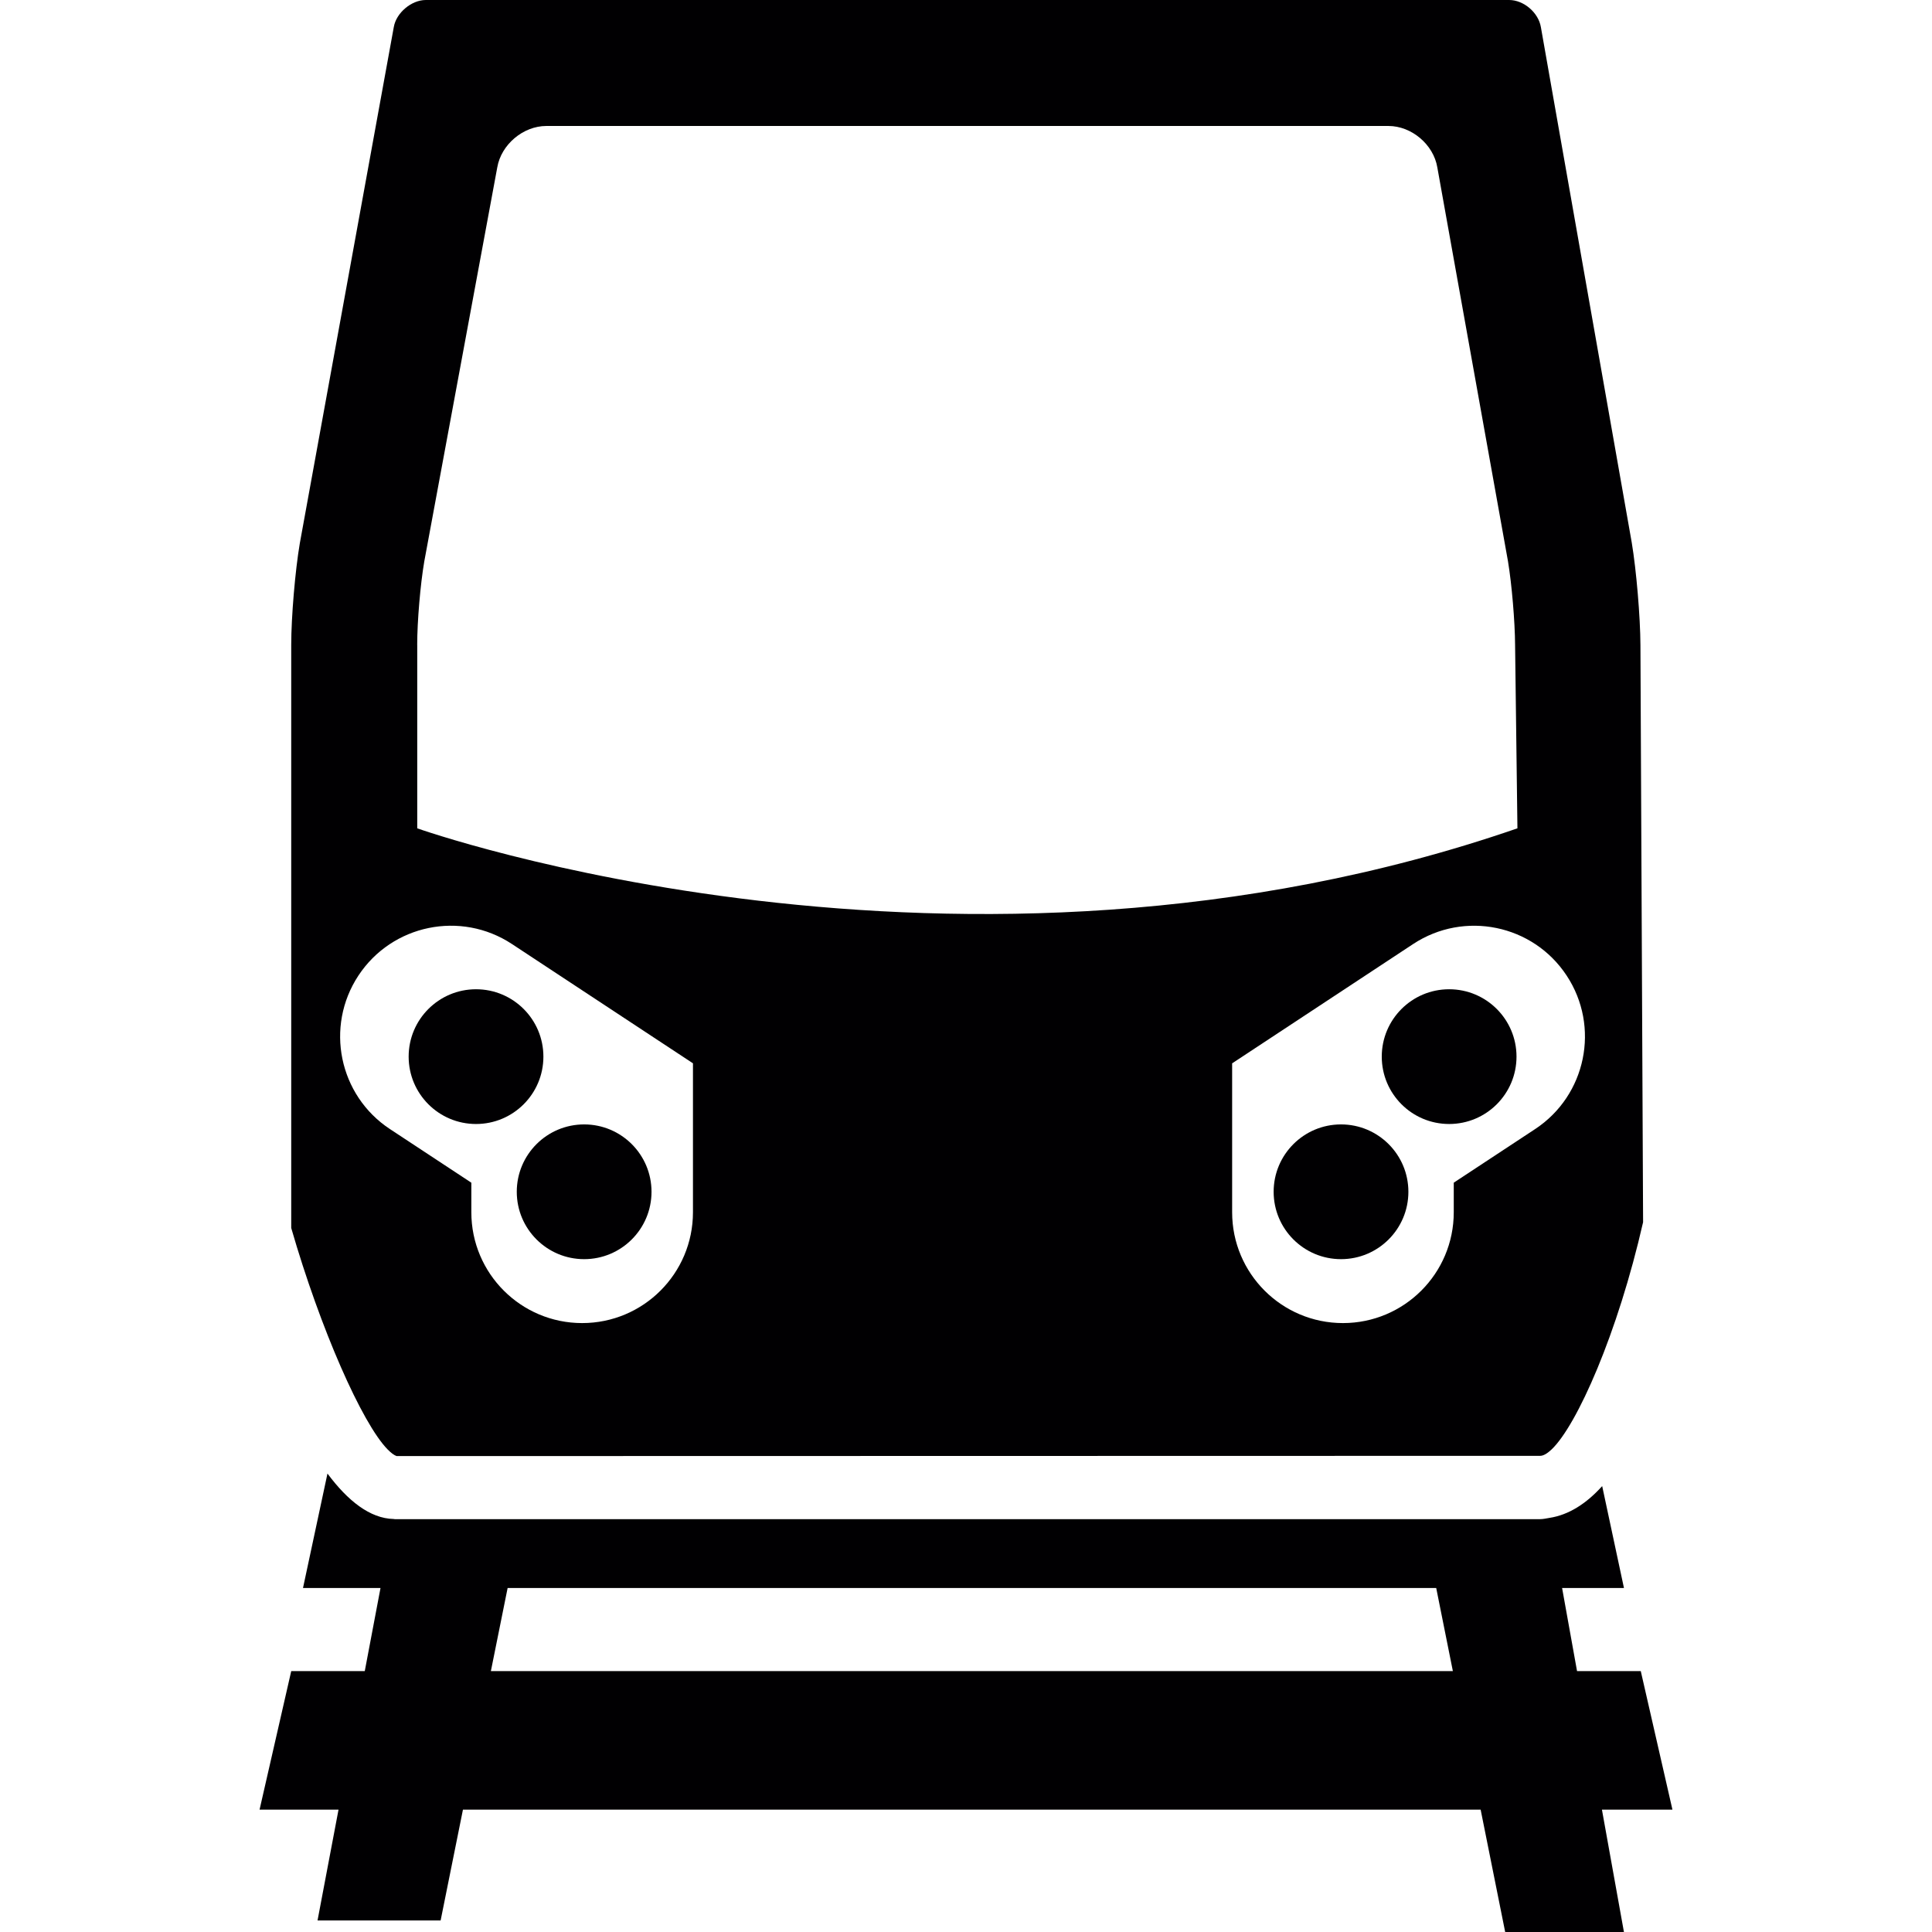 <?xml version="1.0" encoding="iso-8859-1"?>
<!-- Uploaded to: SVG Repo, www.svgrepo.com, Generator: SVG Repo Mixer Tools -->
<svg height="800px" width="800px" version="1.1" id="Capa_1" xmlns="http://www.w3.org/2000/svg" xmlns:xlink="http://www.w3.org/1999/xlink" 
	 viewBox="0 0 496.03 496.03" xml:space="preserve">
<g>
	<g>
		<path style="fill:#010002;" d="M101.823,373.841h2.3l33.043-0.008l224.788-0.049l33.002-0.008h0.48
			c0.829,0,1.821-0.602,2.91-1.626c6.527-6.178,17.005-29.807,23.508-58.363l-0.683-148.192c-0.033-7.186-1.049-19.216-2.227-26.272
			L395.614,6.974C394.988,3.219,391.192,0,387.469,0H109.317c-3.682,0-7.592,3.3-8.21,6.934l-24.126,132.52
			c-1.195,6.974-2.211,18.972-2.211,26.109v149.712c7.47,25.881,18.192,50.202,24.768,56.876
			C100.368,372.988,101.14,373.597,101.823,373.841z M402.23,250.474c8.649,13.12,5.023,30.767-8.104,39.415l-20.882,13.754v7.6
			c0,15.713-12.737,28.45-28.45,28.45s-28.45-12.737-28.45-28.45v-38.237l46.479-30.637
			C375.951,233.729,393.598,237.363,402.23,250.474z M107.114,165.538c0-5.958,0.813-15.55,1.821-21.419l18.736-101.144
			c1.008-5.869,6.649-10.632,12.607-10.632h216.188c5.958,0,11.583,4.763,12.559,10.64l18.143,101.128
			c0.975,5.877,1.788,15.477,1.821,21.427l0.602,47.129c-143.299,49.511-282.468,0-282.468,0v-47.129H107.114z M92.02,250.474
			c8.641-13.111,26.288-16.753,39.415-8.104l46.479,30.628v38.245c0,15.713-12.737,28.45-28.45,28.45s-28.45-12.737-28.45-28.45
			v-7.592l-20.89-13.762C87.004,281.241,83.379,263.593,92.02,250.474z"/>
		<circle style="fill:#010002;" cx="149.976" cy="305.984" r="17.298"/>
		<circle style="fill:#010002;" cx="122.217" cy="271.283" r="17.298"/>
		<circle style="fill:#010002;" cx="372.057" cy="271.283" r="17.298"/>
		<circle style="fill:#010002;" cx="344.298" cy="305.984" r="17.298"/>
		<path style="fill:#010002;" d="M81.526,493.063h31.604l5.731-28.45h261.285l6.3,31.417h30.49l-5.649-31.417h18.102l-8.129-35.563
			h-16.363l-3.837-21.337h15.883l-5.592-26.166c-4.064,4.503-8.592,7.405-13.534,8.161c-0.797,0.122-1.569,0.325-2.39,0.325h-30.222
			H133.89h-32.547c-0.098,0-0.187-0.041-0.285-0.041c-6.08-0.138-11.778-4.682-16.981-11.665l-6.283,29.385h19.899l-4.04,21.337
			H74.771l-8.129,35.563h20.273L81.526,493.063z M130.329,407.713h238.411l4.276,21.337H126.029L130.329,407.713z"/>
	</g>
</g>
</svg>